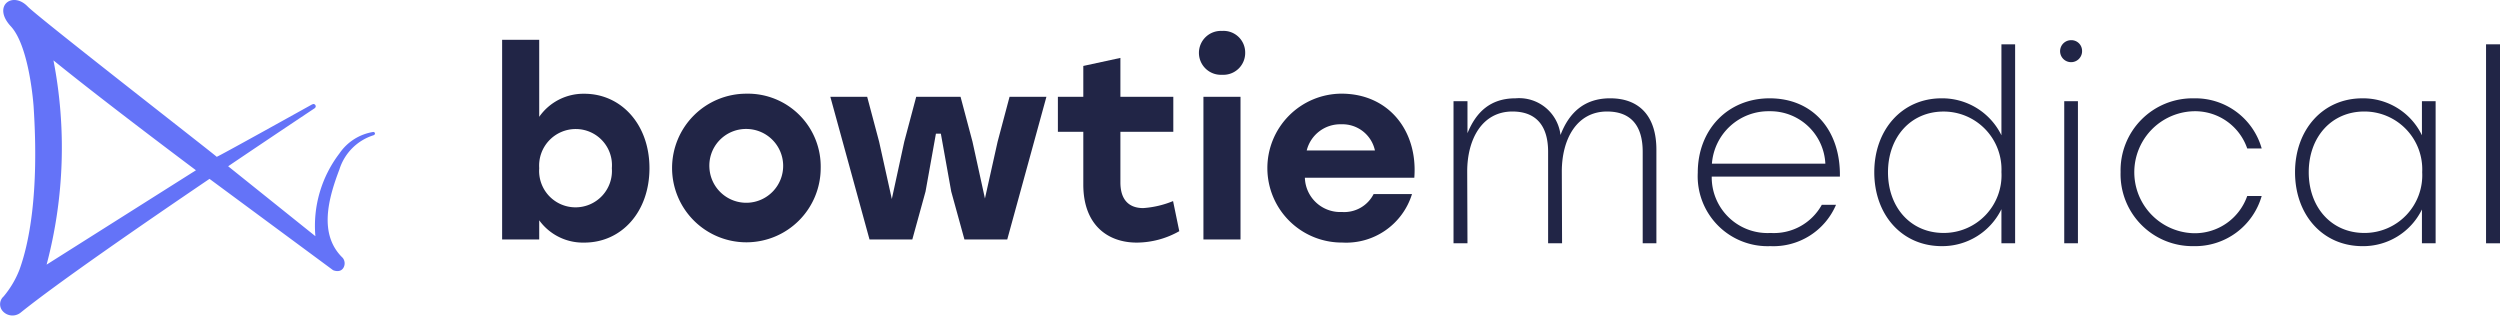 <svg id="Group_2" data-name="Group 2" xmlns="http://www.w3.org/2000/svg" xmlns:xlink="http://www.w3.org/1999/xlink" width="257.905" height="32.554" viewBox="0 0 257.905 32.554">
  <defs>
    <clipPath id="clip-path">
      <rect id="Rectangle_2" data-name="Rectangle 2" width="257.905" height="32.554" fill="none"/>
    </clipPath>
  </defs>
  <g id="Group_1" data-name="Group 1" clip-path="url(#clip-path)">
    <path id="Path_1" data-name="Path 1" d="M256.994,32.384c0,4.522-2.89,7.68-6.717,7.68a5.571,5.571,0,0,1-4.657-2.3v1.98h-3.826v-20.6h3.826v7.947a5.564,5.564,0,0,1,4.657-2.381c3.773,0,6.717,3.131,6.717,7.68m-3.88,0a3.733,3.733,0,0,0-3.72-4.041,3.774,3.774,0,0,0-3.773,4.041,3.757,3.757,0,1,0,7.493,0" transform="translate(-189.994 -15.038)" fill="#212546"/>
    <path id="Path_2" data-name="Path 2" d="M338.965,52.8a7.666,7.666,0,1,1-7.68-7.68,7.515,7.515,0,0,1,7.68,7.68m-11.479,0a3.807,3.807,0,1,0,3.8-4.041,3.779,3.779,0,0,0-3.8,4.041" transform="translate(-254.3 -35.455)" fill="#212546"/>
    <path id="Path_3" data-name="Path 3" d="M422.134,46.622l-4.041,14.717h-4.415l-1.364-4.951-1.07-5.967h-.508l-1.071,5.967L408.3,61.339h-4.415l-4.041-14.717h3.8l1.231,4.628,1.311,5.915,1.284-5.915,1.231-4.628h4.576l1.231,4.628,1.285,5.861L417.1,51.25l1.231-4.628Z" transform="translate(-314.184 -36.634)" fill="#212546"/>
    <path id="Path_4" data-name="Path 4" d="M521.94,45.761a8.973,8.973,0,0,1-4.388,1.178c-2.944,0-5.513-1.766-5.513-5.994V35.512h-2.622V31.9h2.622V28.715l3.827-.829V31.9h5.458v3.612h-5.458V40.73c0,1.74.83,2.648,2.355,2.648a9.849,9.849,0,0,0,3.078-.722Z" transform="translate(-400.283 -21.912)" fill="#212546"/>
    <path id="Path_5" data-name="Path 5" d="M582.143,17.14a2.251,2.251,0,0,1-2.381,2.275,2.265,2.265,0,1,1,0-4.523,2.23,2.23,0,0,1,2.381,2.249m-4.308,4.549h3.826V36.406h-3.826Z" transform="translate(-453.687 -11.701)" fill="#212546"/>
    <path id="Path_6" data-name="Path 6" d="M625.314,53.792H614.022a3.648,3.648,0,0,0,3.827,3.533,3.4,3.4,0,0,0,3.264-1.847h3.96a7.106,7.106,0,0,1-7.2,5,7.68,7.68,0,1,1-.08-15.36c4.87,0,7.894,3.826,7.519,8.669m-11.1-2.809h7.038a3.426,3.426,0,0,0-3.479-2.7,3.564,3.564,0,0,0-3.559,2.7" transform="translate(-479.409 -35.456)" fill="#212546"/>
    <path id="Path_7" data-name="Path 7" d="M720.865,52.655v9.65h-1.413V52.869c0-2.8-1.307-4.159-3.679-4.159-3.146,0-4.665,2.879-4.665,6.184l.026,7.411h-1.44V52.869c0-2.8-1.332-4.159-3.679-4.159-3.146,0-4.666,2.879-4.666,6.184l.027,7.411h-1.44V47.643h1.44v3.305c.88-2.16,2.346-3.6,4.959-3.6a4.3,4.3,0,0,1,4.639,3.785c.852-2.239,2.4-3.785,5.119-3.785,3.066,0,4.772,1.893,4.772,5.3" transform="translate(-549.988 -37.206)" fill="#212546"/>
    <path id="Path_8" data-name="Path 8" d="M832.21,55.427H818.988a5.754,5.754,0,0,0,6.078,5.812,5.639,5.639,0,0,0,5.279-2.907h1.466a7.023,7.023,0,0,1-6.772,4.266,7.216,7.216,0,0,1-7.491-7.572c0-4.479,3.119-7.677,7.411-7.677,4.505,0,7.331,3.332,7.251,8.077m-13.2-1.333h11.7a5.681,5.681,0,0,0-5.758-5.412,5.851,5.851,0,0,0-5.945,5.412" transform="translate(-642.403 -37.206)" fill="#212546"/>
    <path id="Path_9" data-name="Path 9" d="M917.081,21.341V41.868h-1.413V38.349a6.785,6.785,0,0,1-6.158,3.812c-4.105,0-6.958-3.226-6.958-7.625s2.879-7.624,6.931-7.624a6.8,6.8,0,0,1,6.185,3.812V21.341Zm-1.413,13.2a5.968,5.968,0,0,0-5.971-6.264c-3.386,0-5.731,2.639-5.731,6.264S906.311,40.8,909.7,40.8a5.953,5.953,0,0,0,5.971-6.265" transform="translate(-709.197 -16.769)" fill="#212546"/>
    <path id="Path_10" data-name="Path 10" d="M994.3,20.443a1.134,1.134,0,1,1-1.146-1.092,1.1,1.1,0,0,1,1.146,1.092m-1.84,5.2h1.413V40.3h-1.413Z" transform="translate(-779.509 -15.205)" fill="#212546"/>
    <path id="Path_11" data-name="Path 11" d="M1021.157,54.974a7.424,7.424,0,0,1,7.544-7.624,7.108,7.108,0,0,1,7.012,5.172h-1.493a5.685,5.685,0,0,0-5.519-3.84,6.294,6.294,0,0,0-.027,12.583,5.727,5.727,0,0,0,5.545-3.839h1.493a7.14,7.14,0,0,1-7.039,5.172,7.419,7.419,0,0,1-7.517-7.625" transform="translate(-802.392 -37.206)" fill="#212546"/>
    <path id="Path_12" data-name="Path 12" d="M1119.668,47.643V62.305h-1.413V58.814a6.741,6.741,0,0,1-6.132,3.785c-4.105,0-6.958-3.226-6.958-7.625s2.879-7.624,6.931-7.624a6.729,6.729,0,0,1,6.159,3.812V47.643Zm-1.386,7.33a5.968,5.968,0,0,0-5.972-6.264c-3.385,0-5.732,2.639-5.732,6.264s2.346,6.265,5.732,6.265a5.954,5.954,0,0,0,5.972-6.265" transform="translate(-868.404 -37.206)" fill="#212546"/>
    <rect id="Rectangle_1" data-name="Rectangle 1" width="1.44" height="20.527" transform="translate(256.465 4.572)" fill="#212546"/>
    <path id="Path_13" data-name="Path 13" d="M38.682,13.781a.169.169,0,0,0-.169-.169s0,0-.007,0v0a5.219,5.219,0,0,0-3.49,2.218,12.308,12.308,0,0,0-2.48,8.536l-9-7.214c5.066-3.422,8.948-6,8.948-6l0-.007a.231.231,0,0,0,.086-.176.239.239,0,0,0-.239-.239c-.034,0-.058.023-.087.036l-.01-.016s-9.878,5.5-9.878,5.427S3.982,1.837,2.852.668C1.288-.949-.828.617,1.114,2.712s2.351,8.253,2.351,8.253c.6,9.148-.514,14.272-1.46,16.864a9.829,9.829,0,0,1-1.639,2.76A1.069,1.069,0,0,0,.283,32.1a1.349,1.349,0,0,0,1.844.152c3.7-2.983,12.356-8.965,19.486-13.8L34.359,27.87s.7.325,1.055-.22a.906.906,0,0,0-.058-1.048c-2.5-2.419-1.5-6.083-.341-9.125a5.387,5.387,0,0,1,3.554-3.535l0-.014a.159.159,0,0,0,.116-.147M4.808,27.3A47.154,47.154,0,0,0,5.515,6.229c5.184,4.218,14.7,11.335,14.7,11.335Z" transform="translate(0 0)" fill="#6473f8"/>
  </g>
</svg>

